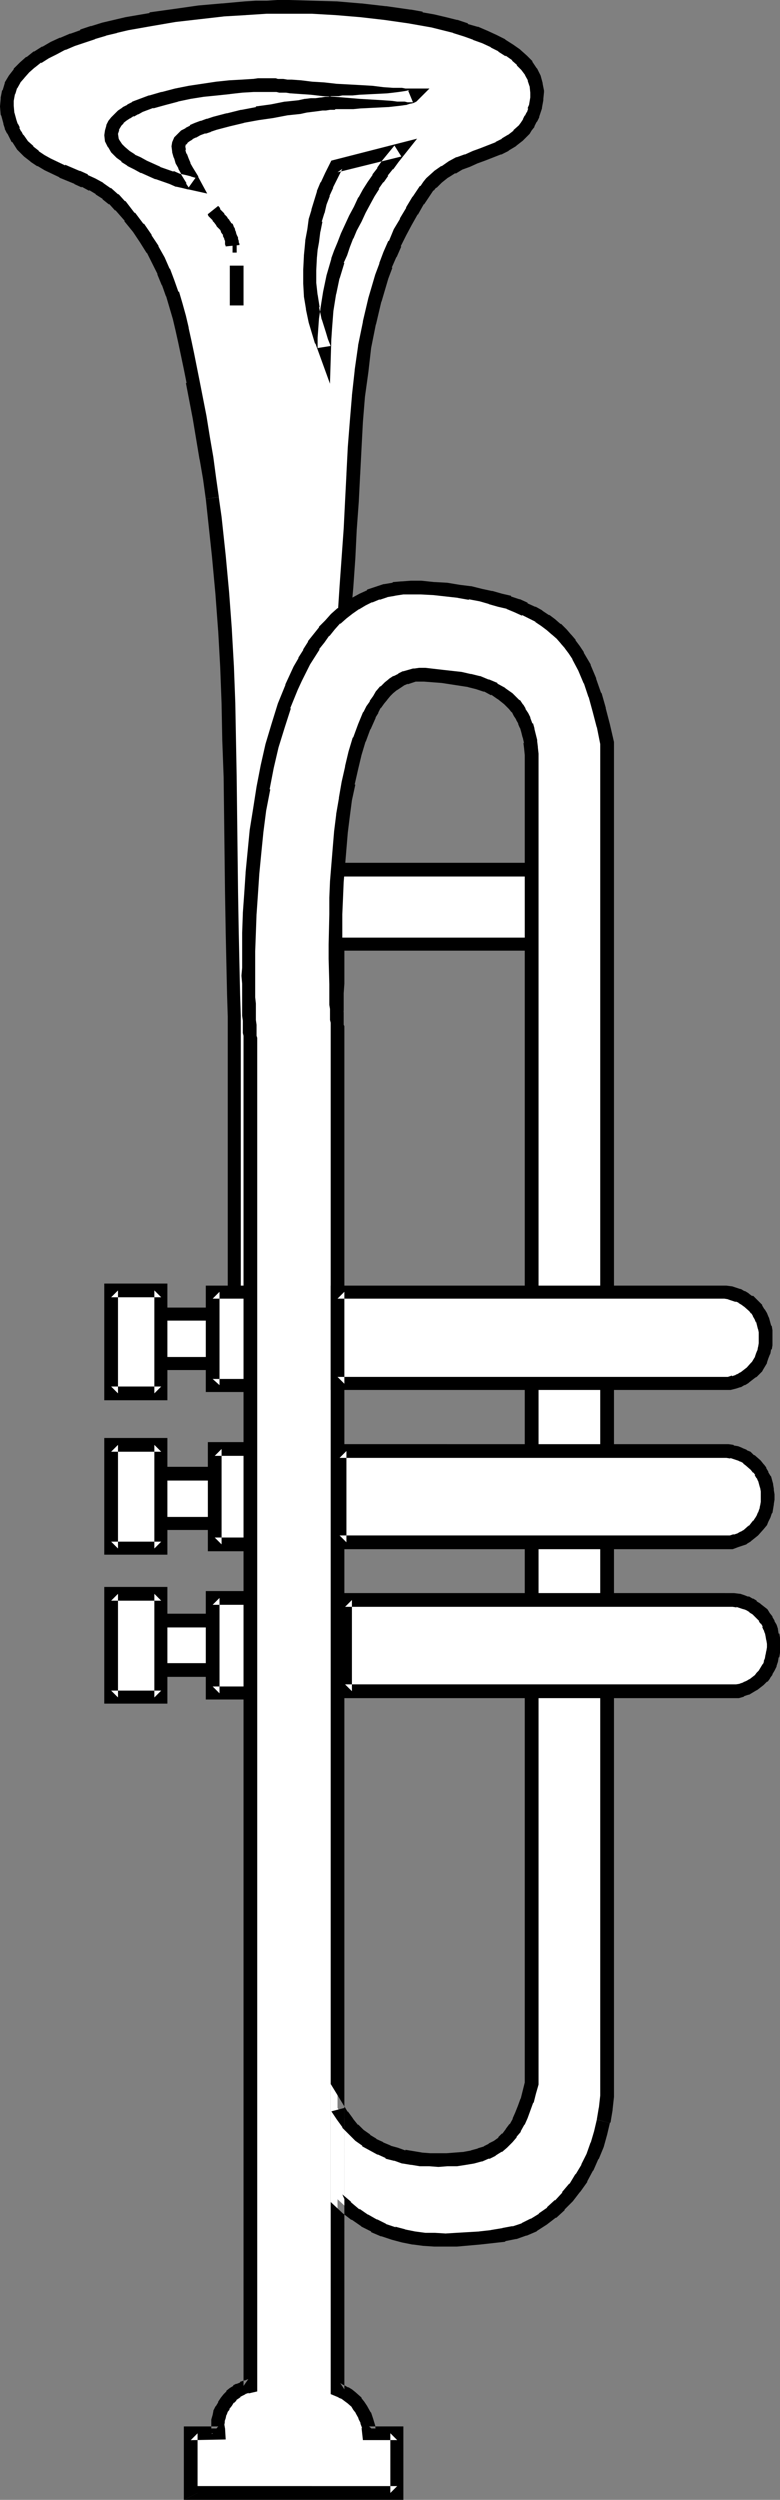 <?xml version="1.0" encoding="UTF-8" standalone="no"?>
<svg
   version="1.0"
   width="48.62mm"
   height="155.711mm"
   id="svg40"
   sodipodi:docname="Trumpet 10.wmf"
   xmlns:inkscape="http://www.inkscape.org/namespaces/inkscape"
   xmlns:sodipodi="http://sodipodi.sourceforge.net/DTD/sodipodi-0.dtd"
   xmlns="http://www.w3.org/2000/svg"
   xmlns:svg="http://www.w3.org/2000/svg">
  <rect width="100%" height="100%" fill="#808080" stroke="none"/>
  <sodipodi:namedview
     id="namedview40"
     pagecolor="#ffffff"
     bordercolor="#000000"
     borderopacity="0.25"
     inkscape:showpageshadow="2"
     inkscape:pageopacity="0.0"
     inkscape:pagecheckerboard="0"
     inkscape:deskcolor="#d1d1d1"
     inkscape:document-units="mm" />
  <defs
     id="defs1">
    <pattern
       id="WMFhbasepattern"
       patternUnits="userSpaceOnUse"
       width="6"
       height="6"
       x="0"
       y="0" />
  </defs>
  <path
     style="fill:#ffffff;fill-opacity:1;fill-rule:evenodd;stroke:none"
     d="m 79.354,239.64 v -1.778 -2.101 l 0.162,-2.101 v -2.262 -2.262 -2.585 -37.004 l 0.162,-7.11 0.162,-7.272 0.162,-7.433 0.162,-7.433 0.485,-7.433 0.323,-7.433 0.646,-7.272 0.485,-6.787 0.485,-6.787 0.323,-6.625 0.323,-6.302 0.323,-6.302 0.485,-6.14 0.323,-5.979 0.808,-5.817 0.808,-5.817 0.97,-5.656 1.293,-5.333 0.808,-2.747 0.97,-2.747 0.808,-2.585 0.97,-2.585 1.131,-2.585 1.293,-2.585 1.293,-2.585 1.455,-2.585 1.616,-2.424 1.616,-2.424 0.808,-0.97 0.646,-0.808 1.455,-1.293 1.778,-1.293 1.616,-0.97 1.778,-0.97 1.778,-0.646 1.939,-0.808 1.778,-0.646 3.556,-1.454 1.778,-0.808 1.455,-0.97 1.455,-1.293 1.455,-1.293 0.485,-0.808 0.646,-0.808 0.485,-0.97 0.485,-0.97 0.323,-0.97 0.323,-0.97 0.323,-1.778 V 21.653 l -0.162,-1.778 -0.485,-1.454 -0.808,-1.454 -0.97,-1.454 -1.131,-1.293 -1.455,-1.293 -1.455,-1.131 -1.778,-1.131 L 116.365,9.695 114.264,8.726 112.001,7.918 109.738,7.11 107.314,6.302 104.567,5.656 101.981,5.009 99.233,4.363 96.486,3.878 90.667,3.07 85.011,2.424 79.193,1.939 73.536,1.778 70.788,1.616 H 68.041 65.455 L 62.869,1.778 H 60.445 L 57.859,1.939 52.364,2.262 46.869,2.909 41.212,3.717 35.394,4.525 29.899,5.656 27.152,6.302 24.566,6.948 l -2.586,0.808 -2.586,0.808 -2.263,0.808 -2.263,0.97 -2.263,0.97 -1.939,0.97 -1.778,1.131 -1.616,1.293 -1.455,1.131 -1.293,1.454 -1.131,1.293 -0.808,1.616 -0.485,1.454 -0.323,1.616 -0.162,1.778 0.162,1.778 0.485,1.939 0.485,0.97 0.323,0.97 0.646,0.97 0.485,0.97 1.131,1.616 1.293,1.293 1.455,1.293 1.616,0.97 1.616,0.97 3.394,1.454 3.394,1.616 1.778,0.808 1.939,0.808 1.616,0.97 1.778,1.131 1.616,1.293 1.455,1.616 2.263,2.585 2.101,2.585 1.616,2.585 1.616,2.585 1.455,2.424 1.131,2.747 1.131,2.585 0.97,2.585 0.808,2.747 0.808,2.747 0.646,2.909 0.808,2.909 0.646,3.07 0.485,3.07 0.646,3.232 0.646,3.555 0.97,4.848 0.808,4.848 0.808,4.848 0.808,4.686 0.485,4.686 0.646,4.525 0.97,9.049 0.808,8.726 0.646,8.726 0.485,8.564 0.323,8.726 0.162,8.564 0.162,8.726 0.162,8.726 0.162,9.049 v 9.211 l 0.323,9.372 v 4.848 l 0.162,5.009 0.162,5.009 0.162,5.171 v 72.878 h 24.243 l -0.162,-72.716 z"
     id="path1" />
  <path
     style="fill:#000000;fill-opacity:1;fill-rule:evenodd;stroke:none"
     d="m 77.738,239.64 h 3.071 l 0.162,-1.778 v -1.939 -2.101 l 0.162,-2.262 v -2.424 0 -2.424 -37.166 l 0.323,-14.382 v 0 l 0.162,-7.433 0.162,-7.433 0.323,-7.433 v 0.162 l 0.485,-7.433 0.646,-7.272 0.485,-6.948 0.323,-6.625 0.485,-6.625 v 0 l 0.323,-6.464 v 0.162 l 0.323,-6.302 0.323,-6.14 0.485,-5.979 v 0 l 0.808,-5.817 v 0 l 0.646,-5.656 v 0 l 1.131,-5.656 v 0.162 l 1.293,-5.494 v 0.162 l 0.808,-2.747 v 0 l 0.808,-2.747 0.97,-2.585 h -0.162 l 1.131,-2.585 v 0.162 l 1.131,-2.585 H 94.385 l 1.293,-2.585 v 0 l 1.293,-2.424 v 0 l 1.455,-2.585 v 0.162 l 1.455,-2.585 v 0.162 l 1.616,-2.424 v 0 l 0.646,-0.97 v 0.162 l 0.646,-0.808 v 0.162 l 1.455,-1.454 -0.162,0.162 1.616,-1.293 -0.162,0.162 1.778,-1.131 v 0.162 l 1.616,-0.97 v 0 l 1.778,-0.646 v 0 l 1.778,-0.808 1.778,-0.646 3.717,-1.454 h 0.162 l 1.616,-0.808 0.162,-0.162 1.616,-0.97 0.162,-0.162 1.455,-1.131 v 0 l 1.455,-1.454 0.162,-0.162 0.485,-0.808 0.646,-0.808 v -0.162 l 0.485,-0.97 0.162,-0.162 0.485,-0.97 V 27.47 l 0.323,-0.97 v 0 l 0.323,-0.97 v -0.162 l 0.323,-1.778 v -0.323 l 0.162,-1.616 v -0.323 l -0.323,-1.616 v -0.162 l -0.485,-1.778 -0.808,-1.616 -0.162,-0.162 -0.97,-1.454 v -0.162 l -1.293,-1.293 v 0 l -1.455,-1.293 -0.162,-0.162 -1.616,-1.131 v 0 L 119.112,9.372 118.951,9.211 117.011,8.241 v 0 l -2.101,-0.97 -2.263,-0.97 h -0.162 L 110.223,5.656 V 5.494 l -2.424,-0.808 h -0.162 l -2.586,-0.646 v 0 L 102.304,3.393 99.556,2.909 V 2.747 L 96.809,2.262 H 96.647 L 90.991,1.454 H 90.829 L 85.172,0.808 H 85.011 L 79.354,0.323 H 79.193 L 73.536,0.162 68.041,0 h -0.162 -2.586 l -2.424,0.162 h -2.586 l -2.586,0.162 v 0 l -5.333,0.485 H 52.202 L 46.707,1.293 v 0 L 41.051,2.101 35.233,2.909 v 0.162 l -5.657,0.97 v 0 l -2.747,0.646 v 0 l -2.747,0.646 v 0 L 21.495,6.14 H 21.334 L 18.909,6.948 V 7.11 L 16.647,7.918 H 16.485 L 14.222,8.888 H 14.061 L 11.96,9.857 v 0 L 10.02,10.988 H 9.859 L 8.081,12.119 H 7.919 L 6.303,13.412 H 6.141 l -1.455,1.293 -0.162,0.162 -1.293,1.293 v 0.162 l -1.131,1.454 -0.97,1.616 v 0.162 L 0.646,21.168 0.485,21.33 0.162,22.946 v 0.323 L 0,25.047 l 0.162,1.939 0.162,0.323 0.485,1.778 v 0.162 L 1.131,30.218 v 0.162 l 0.485,0.97 0.162,0.162 0.485,0.97 v 0 l 0.485,0.97 h 0.162 l 1.131,1.778 0.162,0.162 1.293,1.293 0.162,0.162 1.455,1.131 0.162,0.162 1.455,0.97 h 0.162 l 1.616,0.97 v 0 l 3.394,1.616 0.162,0.162 3.556,1.454 h -0.162 l 1.778,0.808 v -0.162 l 1.778,0.97 V 44.761 l 1.616,0.97 h -0.162 l 1.778,1.131 h -0.162 l 1.616,1.293 v -0.162 l 1.455,1.616 v -0.162 l 2.263,2.585 H 29.253 l 2.101,2.585 v 0 l 1.616,2.424 v 0 l 1.616,2.585 v -0.162 l 1.293,2.585 v 0 l 1.293,2.585 -0.162,-0.162 1.131,2.747 v -0.162 l 0.97,2.747 v -0.162 l 0.808,2.747 0.808,2.747 v 0 l 0.646,2.747 v 0 l 0.646,2.909 0.646,3.07 v 0 l 0.646,3.07 0.646,3.232 h -0.162 l 1.616,8.403 0.808,4.848 0.808,4.848 v -0.162 l 0.808,4.686 0.646,4.686 v 0 l 3.071,-0.485 -0.646,-4.525 -0.646,-4.848 v 0 l -0.808,-4.686 -0.808,-5.009 -1.616,-8.241 v 0 l -0.646,-3.232 -0.646,-3.232 v 0 l -0.646,-3.07 -0.646,-2.909 v -0.162 l -0.646,-2.747 v 0 l -0.808,-2.909 -0.808,-2.747 h -0.162 l -0.97,-2.747 v 0 l -0.97,-2.585 -0.162,-0.162 -1.131,-2.585 v 0 L 37.334,58.011 V 57.85 l -1.616,-2.424 v -0.162 l -1.778,-2.585 h -0.162 l -1.939,-2.585 h -0.162 l -2.101,-2.747 h -0.162 l -1.455,-1.616 h -0.162 l -1.616,-1.454 h -0.162 l -1.616,-1.131 -0.162,-0.162 -1.778,-0.97 v 0 l -1.778,-0.808 v -0.162 l -1.778,-0.808 h -0.162 l -3.394,-1.454 v 0.162 L 11.96,37.328 v 0 l -1.455,-0.808 v 0 L 9.051,35.55 H 9.212 L 7.758,34.419 H 7.919 L 6.465,33.126 6.626,33.288 5.495,31.672 V 31.833 L 5.01,30.864 v 0.162 L 4.525,30.056 H 4.687 L 4.202,29.086 v 0.162 L 3.879,28.278 v 0 L 3.394,26.501 v 0.162 L 3.232,24.885 v 0.323 -1.778 0.323 l 0.323,-1.778 v 0.323 l 0.485,-1.616 v 0.162 L 4.849,19.391 4.687,19.553 5.818,18.26 5.657,18.421 6.95,16.967 6.788,17.129 8.242,15.836 8.081,15.998 9.697,14.705 v 0.162 l 1.778,-1.131 v 0 l 1.939,-0.97 v 0 l 2.101,-1.131 -0.162,0.162 2.263,-0.97 v 0 l 2.424,-0.808 v 0 l 2.424,-0.808 h -0.162 l 2.747,-0.808 h -0.162 l 2.747,-0.646 h -0.162 l 2.747,-0.646 v 0 l 5.495,-0.97 v 0 l 5.657,-0.97 5.657,-0.646 v 0 L 52.687,3.878 H 52.526 L 58.021,3.555 H 57.859 L 60.445,3.393 62.869,3.232 h 2.586 2.586 -0.162 5.495 l 5.657,0.323 v 0 l 5.818,0.485 v 0 l 5.657,0.646 v 0 l 5.657,0.808 v 0 l 2.747,0.485 v 0 l 2.747,0.485 2.586,0.646 v 0 l 2.586,0.646 h -0.162 l 2.586,0.808 v 0 l 2.263,0.808 h -0.162 l 2.263,0.808 2.101,0.97 h -0.162 l 1.939,0.97 h -0.162 l 1.778,1.131 v -0.162 l 1.616,1.131 h -0.162 l 1.293,1.131 h -0.162 l 1.293,1.293 -0.162,-0.162 0.97,1.293 -0.162,-0.162 0.808,1.454 -0.162,-0.162 0.485,1.454 V 20.199 l 0.162,1.616 v -0.323 1.778 -0.323 l -0.323,1.939 v -0.162 l -0.323,0.808 h 0.162 l -0.323,0.97 v -0.162 l -0.485,0.97 v -0.162 l -0.485,0.97 0.162,-0.162 -0.646,0.97 -0.485,0.646 0.162,-0.162 -1.455,1.293 h 0.162 l -1.455,1.131 0.162,-0.162 -1.616,0.97 h 0.162 l -1.616,0.808 h 0.162 l -3.717,1.454 -1.778,0.646 -1.778,0.808 h -0.162 l -1.778,0.646 h -0.162 l -1.778,0.97 v 0 l -1.616,1.131 h -0.162 l -1.616,1.131 -0.162,0.162 -1.616,1.454 -0.162,0.162 -0.646,0.808 v 0 l -0.646,0.97 h -0.162 l -1.616,2.424 -0.162,0.162 -1.455,2.424 v 0.162 l -1.455,2.424 v 0.162 l -1.455,2.424 v 0 l -1.131,2.747 H 91.476 L 90.344,59.304 v 0 l -0.97,2.585 v 0.162 l -0.97,2.585 -0.808,2.747 v 0 l -0.808,2.747 v 0 l -1.293,5.494 v 0.162 l -1.131,5.494 v 0.162 l -0.808,5.656 v 0.162 l -0.646,5.817 v 0.162 l -0.485,5.817 -0.485,6.14 -0.323,6.302 v 0.162 l -0.323,6.302 v 0 l -0.323,6.464 -0.485,6.787 -0.485,6.787 -0.485,7.433 -0.485,7.272 v 0.162 l -0.323,7.433 -0.323,7.433 -0.162,7.272 v 0.162 l -0.323,14.382 v 37.004 0 2.424 0.162 2.262 0 2.262 l -0.162,2.101 v 1.939 1.778 l 3.071,0.162 z"
     id="path2" />
  <path
     style="fill:#000000;fill-opacity:1;fill-rule:evenodd;stroke:none"
     d="m 48.485,117.477 0.485,4.525 0.97,9.049 0.808,8.726 v 0 l 0.646,8.726 v -0.162 l 0.485,8.726 0.323,8.564 0.162,8.564 0.323,8.726 v 0 l 0.323,26.986 0.162,9.372 v 0.162 l 0.323,14.705 0.162,5.171 v 0 74.332 H 81.132 L 80.809,239.478 H 77.738 v 0.162 h 3.071 v -0.162 H 77.738 l 0.162,72.716 1.616,-1.616 H 55.273 l 1.455,1.616 v -72.878 -0.162 l -0.162,-5.009 -0.323,-14.866 v 0 l -0.162,-9.372 -0.323,-26.986 v -0.162 l -0.162,-8.564 -0.162,-8.726 -0.323,-8.564 -0.485,-8.564 v -0.162 l -0.646,-8.726 v 0 l -0.808,-8.726 -0.97,-9.049 -0.646,-4.525 v -0.162 z"
     id="path3" />
  <path
     style="fill:#ffffff;fill-opacity:1;fill-rule:evenodd;stroke:none"
     d="M 56.081,309.285 H 34.101 v 11.635 h 21.98 z"
     id="path4" />
  <path
     style="fill:#000000;fill-opacity:1;fill-rule:evenodd;stroke:none"
     d="M 57.697,307.831 H 32.647 v 14.705 h 25.051 v -14.705 l -3.232,1.454 v 11.635 l 1.616,-1.454 H 34.101 l 1.616,1.454 V 309.285 l -1.616,1.616 H 56.081 L 54.465,309.285 Z"
     id="path5" />
  <path
     style="fill:#ffffff;fill-opacity:1;fill-rule:evenodd;stroke:none"
     d="M 56.566,346.936 H 34.748 v 11.635 h 21.818 z"
     id="path6" />
  <path
     style="fill:#000000;fill-opacity:1;fill-rule:evenodd;stroke:none"
     d="M 58.182,345.32 H 33.132 v 14.866 h 25.051 v -14.866 l -3.071,1.616 v 11.635 l 1.455,-1.454 H 34.748 l 1.455,1.454 v -11.635 l -1.455,1.616 h 21.818 l -1.455,-1.616 z"
     id="path7" />
  <path
     style="fill:#ffffff;fill-opacity:1;fill-rule:evenodd;stroke:none"
     d="M 56.081,381.517 H 34.101 v 11.635 h 21.98 z"
     id="path8" />
  <path
     style="fill:#000000;fill-opacity:1;fill-rule:evenodd;stroke:none"
     d="M 57.697,379.901 H 32.647 v 14.866 h 25.051 v -14.866 l -3.232,1.616 v 11.635 l 1.616,-1.616 H 34.101 l 1.616,1.616 v -11.635 l -1.616,1.616 h 21.98 l -1.616,-1.616 z"
     id="path9" />
  <path
     style="fill:#ffffff;fill-opacity:1;fill-rule:evenodd;stroke:none"
     d="m 75.799,341.119 h -25.212 v 22.461 h 25.212 z"
     id="path10" />
  <path
     style="fill:#000000;fill-opacity:1;fill-rule:evenodd;stroke:none"
     d="M 77.415,339.503 H 48.97 v 25.693 h 28.445 v -25.693 l -3.232,1.616 v 22.461 l 1.616,-1.616 h -25.212 l 1.616,1.616 v -22.461 l -1.616,1.616 h 25.212 l -1.616,-1.616 z"
     id="path11" />
  <path
     style="fill:#ffffff;fill-opacity:1;fill-rule:evenodd;stroke:none"
     d="M 75.314,376.184 H 50.101 v 22.461 h 25.212 z"
     id="path12" />
  <path
     style="fill:#000000;fill-opacity:1;fill-rule:evenodd;stroke:none"
     d="M 76.93,374.568 H 48.485 v 25.531 h 28.445 v -25.531 l -3.232,1.616 v 22.461 l 1.616,-1.616 H 50.101 l 1.616,1.616 v -22.461 l -1.616,1.616 h 25.212 l -1.616,-1.616 z"
     id="path13" />
  <path
     style="fill:#ffffff;fill-opacity:1;fill-rule:evenodd;stroke:none"
     d="M 75.314,304.114 H 50.101 v 21.976 h 25.212 z"
     id="path14" />
  <path
     style="fill:#000000;fill-opacity:1;fill-rule:evenodd;stroke:none"
     d="M 76.93,302.66 H 48.485 v 25.047 h 28.445 v -25.047 l -3.232,1.454 v 21.976 l 1.616,-1.454 H 50.101 l 1.616,1.454 v -21.976 l -1.616,1.616 h 25.212 l -1.616,-1.616 z"
     id="path15" />
  <path
     style="fill:#ffffff;fill-opacity:1;fill-rule:evenodd;stroke:none"
     d="m 70.95,204.736 h 58.99 v 17.613 H 70.95 Z"
     id="path16" />
  <path
     style="fill:#000000;fill-opacity:1;fill-rule:evenodd;stroke:none"
     d="m 72.566,204.736 -1.616,1.616 h 58.99 l -1.616,-1.616 v 17.613 l 1.616,-1.616 H 70.95 l 1.616,1.616 v -17.613 l -3.232,-1.616 V 223.804 H 131.557 V 203.12 H 69.334 Z"
     id="path17" />
  <path
     style="fill:#ffffff;fill-opacity:1;fill-rule:evenodd;stroke:none"
     d="m 26.182,31.833 v -0.808 l 0.323,-0.97 0.323,-0.646 0.646,-0.808 0.646,-0.646 0.646,-0.646 0.97,-0.808 0.97,-0.485 1.131,-0.646 1.131,-0.485 2.747,-0.97 2.747,-0.808 3.071,-0.808 3.071,-0.485 3.232,-0.646 3.232,-0.323 3.071,-0.323 2.909,-0.323 2.586,-0.162 h 1.293 1.131 0.97 0.97 0.323 0.485 0.485 l 0.646,0.162 h 0.808 0.808 l 1.131,0.162 2.101,0.162 2.586,0.323 2.747,0.162 2.909,0.162 5.818,0.485 2.747,0.162 2.586,0.162 2.424,0.162 0.97,0.162 h 0.97 0.97 l 0.646,0.162 h 1.131 l -0.162,0.162 h -0.162 l -0.646,0.323 -0.97,0.162 -1.131,0.162 -1.455,0.162 -1.455,0.162 -3.394,0.162 -3.232,0.162 -1.455,0.162 h -1.293 -1.131 -0.97 -0.646 -0.162 l -0.323,0.162 h -0.485 -0.646 l -0.808,0.162 h -0.97 l -1.131,0.323 h -1.293 l -1.293,0.162 -1.616,0.323 -3.071,0.323 -3.394,0.646 -3.394,0.485 -3.394,0.646 -3.394,0.808 -3.071,0.97 -1.616,0.323 -1.293,0.485 -1.293,0.485 -1.131,0.646 -0.97,0.485 -0.808,0.485 -0.646,0.646 -0.485,0.646 -0.323,0.485 -0.162,0.646 0.162,1.131 0.323,1.131 0.323,1.131 0.646,1.131 0.646,1.293 1.131,2.101 0.485,0.97 -1.131,-0.162 -1.293,-0.323 -1.455,-0.485 -1.455,-0.485 -3.232,-1.131 -3.232,-1.454 -1.616,-0.808 -1.455,-0.808 -1.293,-0.808 -1.131,-0.97 -0.97,-0.97 -0.646,-0.97 -0.485,-1.131 z"
     id="path18" />
  <path
     style="fill:#000000;fill-opacity:1;fill-rule:evenodd;stroke:none"
     d="m 27.798,31.51 v 0.323 -0.808 0.485 l 0.323,-0.97 -0.162,0.162 0.323,-0.646 -0.162,0.323 0.485,-0.808 v 0 l 0.646,-0.646 -0.323,0.162 0.808,-0.646 0.97,-0.646 -0.162,0.162 0.97,-0.646 v 0.162 l 1.131,-0.646 -0.162,0.162 1.131,-0.646 v 0 l 2.586,-0.97 -0.162,0.162 2.909,-0.808 v 0 l 3.071,-0.808 H 41.859 l 3.071,-0.646 v 0 l 3.071,-0.485 v 0 l 3.232,-0.323 3.071,-0.323 H 54.142 L 57.051,21.815 59.798,21.653 h -0.162 1.293 v 0 h 1.131 1.131 -0.162 1.293 -0.162 0.323 0.162 0.485 v 0 l 0.646,0.162 h 0.808 0.808 v 0 l 0.97,0.162 h 0.162 l 2.263,0.162 2.424,0.162 2.747,0.323 v 0 l 2.909,0.162 v 0 l 5.818,0.485 2.747,0.162 2.747,0.162 2.263,0.162 v 0 l 1.131,0.162 v 0 h 0.97 0.808 l 0.646,0.162 h 1.293 l -1.131,-2.747 -0.162,0.162 0.485,-0.323 h -0.323 0.323 l -0.646,0.162 h 0.162 l -0.97,0.162 v 0 l -1.131,0.162 v 0 l -1.293,0.162 -1.455,0.162 v 0 l -3.232,0.162 v 0 l -3.232,0.162 -1.616,0.162 h -1.293 0.162 -1.293 l -0.808,0.162 v 0 h -0.97 -0.323 v 0 h -0.485 v 0 l -0.646,0.162 h -0.808 v 0 l -0.97,0.162 h -0.162 l -1.131,0.162 h 0.162 -1.293 l -1.293,0.162 H 71.758 l -1.455,0.323 -3.071,0.323 h -0.162 l -3.232,0.646 -3.556,0.485 v 0.162 l -3.394,0.646 h -0.162 l -3.232,0.808 h -0.162 l -3.071,0.808 v 0 l -1.455,0.485 h -0.162 l -1.293,0.485 H 47.192 l -1.293,0.485 -1.131,0.485 v 0.162 l -0.97,0.485 -0.162,0.162 -0.97,0.485 v 0 l -0.808,0.808 -0.808,0.808 -0.485,1.131 -0.162,0.97 0.162,1.293 v 0.162 l 0.323,1.131 0.162,0.323 0.323,1.131 v 0 l 0.646,1.131 v 0.162 l 0.646,1.131 v 0.162 l 1.293,2.101 h -0.162 l 0.646,0.97 1.616,-2.262 -1.131,-0.323 h 0.162 l -1.293,-0.323 -1.455,-0.323 v 0 l -1.455,-0.646 v 0.162 l -3.232,-1.131 h 0.162 l -3.232,-1.454 v 0 l -1.455,-0.808 -1.455,-0.646 h 0.162 L 30.546,35.55 v 0 l -1.131,-0.97 0.162,0.162 -0.97,-0.97 0.162,0.162 -0.646,-0.97 0.162,0.323 -0.485,-0.97 0.162,0.323 -0.162,-1.131 -3.232,0.323 0.162,1.454 0.646,1.293 0.162,0.162 0.646,1.131 1.131,1.131 0.162,0.162 1.131,0.808 v 0.162 l 1.293,0.808 0.162,0.162 1.616,0.808 1.455,0.808 h 0.162 l 3.232,1.454 h 0.162 l 3.232,1.131 v 0 l 1.455,0.646 h 0.162 l 1.455,0.323 1.293,0.323 h 0.162 l 4.364,0.97 -2.101,-3.878 v -0.162 l -1.293,-2.101 v 0 l -0.646,-1.131 0.162,0.162 -0.485,-1.131 v 0 l -0.485,-1.293 v 0.323 l -0.323,-1.131 0.162,0.162 -0.162,-1.131 v 0.485 l 0.162,-0.646 -0.162,0.485 0.162,-0.646 -0.162,0.323 0.646,-0.646 -0.323,0.162 0.646,-0.485 v 0 l 0.808,-0.485 h -0.162 l 0.97,-0.485 -0.162,0.162 1.131,-0.646 1.293,-0.485 -0.162,0.162 1.455,-0.485 h -0.162 l 1.455,-0.485 v 0 l 3.071,-0.808 v 0 l 3.394,-0.808 h -0.162 l 3.556,-0.646 v 0 l 3.394,-0.485 3.394,-0.646 v 0 l 3.071,-0.323 1.455,-0.323 v 0 l 1.293,-0.162 1.293,-0.162 v 0 l 1.131,-0.162 v 0 h 0.97 -0.162 l 0.97,-0.162 h 0.646 v 0 h 0.485 l 0.162,-0.162 h 0.323 -0.323 0.808 0.162 0.808 v 0 h 1.131 v 0 h 1.293 l 1.616,-0.162 3.232,-0.162 v 0 l 3.232,-0.162 h 0.162 l 1.455,-0.162 1.455,-0.162 v 0 l 1.131,-0.162 H 95.678 l 0.97,-0.323 h 0.162 l 0.646,-0.162 0.323,-0.162 0.323,-0.162 3.071,-3.07 h -5.01 0.162 -0.808 l -0.808,-0.162 h -0.97 v 0 h -1.131 v 0 L 90.344,20.522 87.758,20.199 85.011,20.037 79.031,19.714 h 0.162 l -2.909,-0.323 v 0 L 73.536,19.229 70.95,18.906 68.687,18.745 h 0.162 -1.131 v 0 l -0.97,-0.162 h -0.646 -0.646 v 0 l -0.485,-0.162 v 0 h -0.323 -0.323 -1.293 -0.162 -0.97 0.162 -1.131 -0.162 l -1.131,0.162 h -0.162 l -2.586,0.162 -2.909,0.162 v 0 l -3.071,0.323 -3.232,0.485 v 0 l -3.232,0.485 v 0 l -3.232,0.646 v 0 l -3.071,0.808 h -0.162 l -2.747,0.808 h -0.162 l -2.586,0.97 v 0 l -1.293,0.485 -0.162,0.162 -0.97,0.485 -0.162,0.162 -0.97,0.485 -0.162,0.162 -0.97,0.646 -0.808,0.808 -0.808,0.808 v 0 l -0.646,0.808 -0.485,0.97 v 0.162 l -0.323,1.131 -0.162,1.131 z"
     id="path19" />
  <path
     style="fill:#000000;fill-opacity:1;fill-rule:evenodd;stroke:none"
     d="M 48.162,574.941 H 89.698 v -3.232 H 48.162 Z"
     id="path20" />
  <path
     style="fill:#ffffff;fill-opacity:1;fill-rule:evenodd;stroke:none"
     d="m 44.93,586.899 h 48.647 v -14.058 h -6.626 l -0.162,-1.616 -0.323,-1.293 -0.485,-1.293 -0.808,-1.454 -0.646,-0.808 -0.485,-0.808 -1.293,-1.131 -0.808,-0.646 -0.646,-0.323 -0.808,-0.485 -0.97,-0.485 v -320.435 -0.323 -0.323 -0.808 l -0.162,-0.646 v -0.808 -0.808 -0.808 l -0.162,-1.131 v -2.262 l -0.162,-2.424 v -2.909 -3.07 -3.393 -3.393 -3.717 l 0.162,-3.717 0.162,-3.878 0.646,-7.918 0.323,-3.878 0.485,-3.878 0.646,-3.878 0.646,-3.717 0.646,-3.555 0.97,-3.555 0.97,-3.232 1.131,-2.909 1.293,-2.747 0.646,-1.293 0.646,-1.293 0.808,-1.131 0.808,-0.97 0.808,-0.97 0.808,-0.808 0.97,-0.808 0.97,-0.646 0.97,-0.485 0.97,-0.485 1.131,-0.323 0.97,-0.162 1.293,-0.162 h 1.131 l 4.202,0.323 4.202,0.646 2.101,0.323 2.101,0.646 1.939,0.646 1.778,0.808 1.778,0.97 1.616,1.293 1.455,1.454 0.646,0.808 0.646,0.97 0.485,0.97 0.485,0.97 0.485,1.131 0.323,1.131 0.323,1.293 0.323,1.454 0.162,1.293 0.162,1.616 v 313.002 l -0.485,2.101 -0.646,1.939 -0.646,1.616 -0.646,1.778 -0.646,1.454 -0.808,1.454 -0.97,1.293 -0.97,1.131 -0.97,0.97 -1.131,0.97 -1.293,0.808 -1.455,0.646 -1.616,0.646 -1.616,0.323 -1.778,0.485 -2.101,0.162 -2.101,0.162 h -2.101 -2.101 l -1.939,-0.162 -2.101,-0.323 -1.939,-0.323 -1.939,-0.485 -1.778,-0.646 -1.939,-0.808 -1.616,-0.808 -1.616,-1.131 -1.616,-1.131 -1.455,-1.454 -1.293,-1.454 -1.293,-1.778 -1.131,-1.778 v 21.492 l 2.101,1.939 2.101,1.616 2.263,1.454 2.101,1.293 2.263,0.97 2.424,0.808 2.263,0.646 2.424,0.323 2.424,0.485 h 2.586 l 2.586,0.162 2.586,-0.162 5.333,-0.485 2.909,-0.323 2.909,-0.323 2.424,-0.485 2.263,-0.808 2.263,-1.131 2.101,-1.293 2.101,-1.454 1.939,-1.778 1.778,-2.101 1.778,-2.101 1.616,-2.262 1.293,-2.424 1.293,-2.585 0.97,-2.747 0.97,-2.747 0.646,-2.909 0.485,-2.909 0.323,-2.909 V 174.842 l -0.97,-4.04 -0.808,-3.717 -1.131,-3.555 -1.131,-3.232 -1.293,-3.07 -1.455,-2.909 -0.97,-1.293 -0.97,-1.293 -0.97,-1.293 -1.131,-1.131 -1.131,-1.131 -1.293,-1.131 -1.293,-0.97 -1.616,-0.97 -1.455,-0.97 -1.778,-0.808 -1.778,-0.808 -1.939,-0.646 -2.101,-0.646 -2.263,-0.646 -2.263,-0.485 -2.586,-0.485 -2.586,-0.485 -2.909,-0.323 -2.909,-0.162 -3.232,-0.323 h -2.101 -2.101 l -2.101,0.323 -1.939,0.485 -1.939,0.485 -1.778,0.646 -1.778,0.808 -1.616,0.97 -1.616,1.131 -1.455,1.131 -1.616,1.454 -1.293,1.454 -1.293,1.454 -1.293,1.616 -1.293,1.616 -1.131,1.939 -1.131,1.778 -0.97,2.101 -0.97,1.939 -0.97,2.101 -1.778,4.525 -1.455,4.525 -1.293,4.848 -1.131,4.848 -0.97,5.009 -0.808,5.009 -0.808,5.171 -0.485,4.848 -0.485,5.009 -0.323,4.848 -0.323,4.686 -0.162,4.525 -0.162,4.201 v 4.04 1.939 1.778 3.232 l 0.162,1.454 v 1.454 1.293 1.131 l 0.162,1.131 v 0.97 0.808 0.646 0.485 l 0.162,0.323 v 0.323 316.88 l -0.97,0.162 -0.808,0.323 -0.808,0.323 -0.646,0.485 -0.646,0.485 -0.646,0.485 -0.485,0.646 -0.646,0.808 -0.646,0.97 -0.485,0.808 -0.323,0.808 -0.323,0.97 -0.162,0.808 -0.162,0.97 0.162,0.97 v 1.131 h -6.465 z"
     id="path21" />
  <path
     style="fill:#000000;fill-opacity:1;fill-rule:evenodd;stroke:none"
     d="M 43.314,588.515 H 95.031 V 571.225 h -8.081 l 1.616,1.454 -0.162,-1.616 -0.485,-1.616 v 0 l -0.485,-1.454 -0.162,-0.162 -0.808,-1.454 v 0 l -0.646,-0.97 v 0 l -0.646,-0.808 v -0.162 l -1.455,-1.293 -0.808,-0.646 v 0 l -0.808,-0.485 h -0.162 l -0.808,-0.485 h -0.162 l -0.808,-0.485 0.97,1.454 V 241.579 l -0.162,-0.323 v 0.162 -0.97 -0.646 0 -0.646 0 -0.808 l -0.162,-0.97 v -0.97 0 -2.262 l -0.162,-2.585 v -5.979 0.162 -3.393 -7.11 0 l 0.162,-3.717 0.162,-3.878 v 0 l 0.646,-7.756 v 0 l 0.323,-3.878 0.485,-3.878 v 0 l 0.485,-3.717 v 0 l 0.808,-3.717 h -0.162 l 0.808,-3.555 v 0 l 0.808,-3.393 v 0 l 0.97,-3.232 V 174.68 l 1.131,-3.07 v 0.162 l 1.293,-2.909 -0.162,0.162 0.808,-1.293 -0.162,0.162 0.646,-1.293 v 0.162 l 0.808,-1.131 0.808,-0.97 -0.162,0.162 0.808,-0.97 v 0 l 0.808,-0.808 -0.162,0.162 0.97,-0.808 -0.162,0.162 0.97,-0.646 v 0 l 0.97,-0.646 -0.323,0.162 1.131,-0.485 -0.162,0.162 0.97,-0.323 v 0 l 0.97,-0.323 h -0.162 1.131 v 0 h 1.131 -0.162 l 4.202,0.323 v 0 l 4.202,0.646 v 0 l 2.101,0.323 h -0.162 l 1.939,0.485 v 0 l 1.939,0.646 -0.162,-0.162 1.778,0.97 v -0.162 l 1.616,1.131 -0.162,-0.162 1.616,1.293 -0.162,-0.162 1.455,1.454 -0.162,-0.162 0.646,0.808 v -0.162 l 0.485,0.97 v 0 l 0.646,0.97 -0.162,-0.162 0.646,1.131 -0.162,-0.162 0.485,1.131 v -0.162 l 0.323,1.131 v 0 l 0.323,1.293 v -0.162 l 0.323,1.454 -0.162,-0.162 0.162,1.293 v 0 l 0.162,1.616 v -0.162 313.002 -0.323 l -0.485,1.939 v 0 l -0.485,1.939 v -0.162 l -0.646,1.778 v 0 l -0.646,1.616 -0.646,1.454 0.162,-0.162 -0.808,1.454 v -0.162 l -0.97,1.293 0.162,-0.162 -0.97,1.293 v -0.162 l -0.97,0.97 h 0.162 l -1.131,0.808 v 0 l -1.293,0.646 h 0.162 l -1.293,0.646 h 0.162 l -1.616,0.485 h 0.162 l -1.778,0.485 h 0.162 l -1.778,0.323 h 0.162 l -2.101,0.162 v 0 l -2.101,0.162 h 0.162 -2.101 v 0 h -1.939 v 0 l -2.101,-0.162 h 0.162 l -1.939,-0.323 v 0 l -1.939,-0.323 v 0.162 l -1.778,-0.646 v 0 l -1.778,-0.485 h 0.162 l -1.939,-0.808 h 0.162 l -1.778,-0.808 h 0.162 l -1.616,-0.97 h 0.162 l -1.616,-1.131 0.162,0.162 -1.455,-1.454 v 0.162 l -1.293,-1.616 0.162,0.162 -1.293,-1.778 v 0.162 l -4.04,-6.625 v 27.794 l 2.586,2.424 0.162,0.162 2.101,1.616 h 0.162 l 2.101,1.454 0.162,0.162 2.263,1.131 v 0.162 l 2.263,0.97 h 0.162 l 2.424,0.808 v 0 l 2.424,0.646 v 0 l 2.424,0.485 h 0.162 l 2.424,0.323 h 0.162 l 2.424,0.162 h 2.586 0.162 2.586 v 0 l 5.495,-0.485 v 0 l 2.909,-0.323 v 0 l 2.909,-0.323 0.162,-0.162 2.424,-0.485 h 0.162 l 2.263,-0.808 h 0.162 l 2.263,-0.97 0.162,-0.162 2.263,-1.454 v 0 l 2.101,-1.616 h 0.162 l 1.939,-1.778 v -0.162 l 1.939,-1.939 v 0 l 1.616,-2.101 0.162,-0.162 1.616,-2.262 v -0.162 l 1.293,-2.424 0.162,-0.162 1.131,-2.585 0.162,-0.162 1.131,-2.747 v 0 l 0.808,-2.909 v 0 l 0.646,-2.747 -3.071,-0.808 v 0 l -0.646,2.747 v 0 l -0.808,2.747 v -0.162 l -0.97,2.747 v 0 l -1.293,2.585 0.162,-0.162 -1.455,2.424 v -0.162 l -1.455,2.424 v -0.162 l -1.778,2.101 h 0.162 l -1.778,1.939 v -0.162 l -1.939,1.778 h 0.162 l -2.101,1.454 h 0.162 l -2.101,1.293 0.162,-0.162 -2.263,1.131 h 0.162 l -2.424,0.808 0.323,-0.162 -2.586,0.485 h 0.162 l -2.909,0.485 h 0.162 l -2.909,0.323 h 0.162 l -5.495,0.323 v 0 l -2.586,0.162 h 0.162 l -2.586,-0.162 h -2.424 0.162 l -2.424,-0.323 v 0 l -2.424,-0.485 h 0.162 l -2.424,-0.646 0.162,0.162 -2.424,-0.808 h 0.162 l -2.263,-1.131 0.162,0.162 -2.263,-1.293 0.162,0.162 -2.101,-1.454 v 0.162 l -2.101,-1.778 h 0.162 l -2.101,-1.778 0.485,1.131 v -21.492 l -3.071,0.808 1.293,1.939 v 0 l 1.293,1.778 v 0.162 l 1.455,1.454 v 0 l 1.455,1.454 0.162,0.162 1.616,1.131 v 0.162 l 1.778,0.97 v 0 l 1.778,0.97 h 0.162 l 1.778,0.808 v 0.162 l 1.939,0.485 h 0.162 l 1.778,0.646 h 0.162 l 1.939,0.323 h 0.162 l 1.939,0.323 h 0.162 2.101 v 0 l 2.101,0.162 v 0 l 2.101,-0.162 h 0.162 2.101 v 0 l 2.101,-0.323 v 0 l 1.939,-0.323 v 0 l 1.778,-0.485 h 0.162 l 1.455,-0.646 h 0.323 l 1.293,-0.646 0.162,-0.162 1.293,-0.808 h 0.162 l 1.131,-0.97 0.162,-0.162 0.97,-0.97 0.162,-0.162 0.97,-1.131 v -0.162 l 0.97,-1.131 v -0.162 l 0.808,-1.454 0.162,-0.162 0.646,-1.454 0.646,-1.778 v 0 l 0.646,-1.778 0.162,-0.162 0.485,-1.939 v 0 l 0.646,-2.262 v -313.164 -0.162 l -0.162,-1.454 v -0.162 l -0.162,-1.293 v -0.323 l -0.323,-1.293 v 0 l -0.323,-1.293 v -0.162 l -0.323,-1.131 h -0.162 l -0.485,-1.293 v -0.162 l -0.485,-0.97 v 0 l -0.646,-0.97 v -0.162 l -0.485,-0.808 -0.162,-0.162 -0.646,-0.97 h -0.162 l -1.455,-1.454 -0.162,-0.162 -1.616,-1.131 -0.162,-0.162 -1.778,-0.97 v -0.162 l -1.939,-0.808 h -0.162 l -1.939,-0.808 h -0.162 l -1.939,-0.485 h -0.162 l -2.101,-0.485 v 0 l -4.364,-0.485 v 0 l -4.202,-0.485 h -0.162 -1.131 -0.162 l -1.131,0.162 h -0.323 l -1.131,0.323 v 0 l -1.131,0.323 h -0.162 l -0.97,0.485 -0.162,0.162 -0.97,0.485 h -0.162 l -0.97,0.646 -0.162,0.162 -0.808,0.646 -0.162,0.162 -0.808,0.808 h -0.162 l -0.808,0.97 -0.162,0.162 -0.646,1.131 -0.808,1.131 v 0.162 l -0.808,1.131 v 0 l -0.646,1.293 -0.162,0.162 -1.131,2.747 v 0 l -1.131,3.07 -0.162,0.162 -0.97,3.232 v 0 l -0.808,3.393 v 0.162 l -0.808,3.555 v 0 l -0.646,3.717 v 0.162 l -0.646,3.717 v 0.162 l -0.485,3.878 -0.323,3.878 v 0 l -0.646,7.918 v 0 l -0.162,3.878 v 3.878 0 l -0.162,7.11 v 3.393 0 l 0.162,5.979 v 2.585 2.262 0 l 0.162,0.97 v 0.97 -0.162 0.808 0.162 0.808 0 l 0.162,0.646 v -0.162 0.808 0.323 0.323 -0.323 321.89 l 1.939,0.808 h -0.162 l 0.808,0.323 v 0 l 0.646,0.485 v 0 l 0.646,0.485 -0.162,-0.162 1.293,1.131 -0.162,-0.162 0.485,0.808 v 0 l 0.646,0.808 -0.162,-0.162 0.808,1.454 -0.162,-0.162 0.646,1.293 -0.162,-0.162 0.485,1.293 -0.162,-0.162 0.323,2.909 h 8.081 l -1.616,-1.616 v 14.058 l 1.616,-1.616 H 44.93 l 1.616,1.616 z"
     id="path22" />
  <path
     style="fill:#000000;fill-opacity:1;fill-rule:evenodd;stroke:none"
     d="m 143.678,499.801 0.162,-0.162 0.485,-2.909 v -0.162 l 0.323,-2.909 V 174.68 l -0.97,-4.201 v 0 l -0.97,-3.717 v -0.162 l -0.97,-3.393 -0.162,-0.162 -1.131,-3.232 v -0.162 l -1.293,-3.07 v -0.162 l -1.616,-2.747 v -0.162 l -0.97,-1.454 -0.97,-1.293 v -0.162 l -0.97,-1.131 -0.162,-0.162 -0.97,-1.131 -0.162,-0.162 -1.131,-1.131 h -0.162 l -1.293,-1.131 v 0 l -1.293,-0.97 h -0.162 l -1.455,-0.97 -0.162,-0.162 -1.455,-0.808 h -0.162 l -1.778,-0.808 V 141.877 l -1.778,-0.808 h -0.162 l -1.939,-0.646 v -0.162 l -2.101,-0.485 -2.263,-0.646 h -0.162 l -2.263,-0.485 v 0 l -2.586,-0.646 h -0.162 l -2.586,-0.323 v 0 l -2.909,-0.485 -2.909,-0.162 h -0.162 l -3.071,-0.323 v 0 h -2.263 -0.162 l -2.101,0.162 h -0.162 l -1.939,0.162 -0.162,0.162 -1.939,0.323 H 90.344 l -1.939,0.646 v 0 l -1.939,0.646 v 0.162 l -1.778,0.808 v 0 l -1.778,0.97 h -0.162 l -1.616,1.131 v 0 l -1.455,1.293 h -0.162 l -1.455,1.293 -0.162,0.162 -1.293,1.454 v 0 l -1.455,1.454 v 0.162 l -1.293,1.616 v 0 l -1.293,1.616 v 0.162 l -1.131,1.778 v 0.162 l -1.131,1.778 v 0.162 l -1.131,1.939 v 0 l -0.97,2.101 v 0 l -0.97,2.101 v 0.162 l -1.778,4.363 v 0 l -1.455,4.686 v 0 l -1.455,4.848 v 0 l -1.131,5.009 v 0 l -0.97,5.009 v 0 l -0.808,5.171 v 0 l -0.808,5.009 v 0 l -0.485,5.009 -0.485,5.009 v 0.162 l -0.323,4.848 -0.323,4.525 v 0.162 l -0.162,4.525 v 4.201 4.04 0 l -0.162,1.778 v 0.162 l 0.162,1.778 v 0 3.232 1.616 1.454 -0.162 1.454 l 0.162,1.131 v 0.97 0 0.97 0.97 0 l 0.162,0.646 v -0.162 0.808 0.323 -0.323 317.203 l 1.131,-1.616 -0.808,0.323 h -0.162 l -0.97,0.323 v 0.162 l -0.808,0.323 h -0.162 l -0.646,0.323 v 0.162 l -0.808,0.485 -0.808,0.646 v 0.162 l -0.646,0.646 v 0 l -0.646,0.808 v 0 l -0.646,0.97 v 0.162 l -0.485,0.808 -0.162,0.162 -0.485,0.97 v 0.162 l -0.162,0.808 -0.323,1.131 v 1.131 0.162 0.97 0 l 0.162,1.131 1.455,-1.778 h -8.081 v 17.29 l 3.232,-1.616 v -14.058 l -1.616,1.616 8.242,-0.162 -0.162,-2.747 v 0.162 l -0.162,-0.97 v 0.162 l 0.162,-0.97 -0.162,0.323 0.323,-0.97 0.162,-0.808 v 0.162 l 0.323,-0.808 -0.162,0.162 0.646,-0.808 h -0.162 l 0.646,-0.808 v 0 l 0.485,-0.808 v 0.162 l 0.646,-0.646 h -0.162 l 0.646,-0.485 -0.162,0.162 0.646,-0.485 h -0.162 l 0.646,-0.323 v 0 l 0.646,-0.323 h -0.162 l 0.97,-0.323 -0.162,0.162 2.101,-0.485 V 244.487 244.326 L 60.445,243.841 v 0.323 -0.485 -0.162 -0.646 0 -0.808 0.162 -0.97 0 l -0.162,-1.131 v -1.131 0 -1.293 0 -1.454 l -0.162,-1.454 v 0 -3.232 -0.162 -1.778 0.162 -1.939 0 -4.04 0.162 l 0.162,-4.363 0.162,-4.525 v 0.162 l 0.323,-4.686 0.323,-4.848 v 0 l 0.485,-5.009 0.485,-4.848 v 0 l 0.646,-5.009 v 0 l 0.97,-5.009 h -0.162 l 0.97,-5.009 v 0 l 1.131,-4.848 v 0 l 1.455,-4.686 v 0 l 1.455,-4.525 h -0.162 l 1.778,-4.363 v 0 l 0.97,-2.101 v 0 l 0.97,-1.939 v 0 l 0.97,-1.939 v 0 l 1.131,-1.778 v 0 l 1.131,-1.778 h -0.162 l 1.293,-1.616 v 0 l 1.131,-1.616 v 0.162 l 1.293,-1.616 v 0 l 1.293,-1.454 v 0.162 l 1.455,-1.293 v 0 l 1.455,-1.131 v 0 l 1.616,-1.131 -0.162,0.162 1.616,-0.97 v 0 l 1.616,-0.808 -0.162,0.162 1.939,-0.808 -0.162,0.162 1.939,-0.646 h -0.162 l 1.939,-0.323 h -0.162 l 2.101,-0.323 h -0.162 2.101 -0.162 2.263 v 0 l 3.071,0.162 v 0 l 2.909,0.323 2.909,0.323 h -0.162 l 2.748,0.485 -0.162,-0.162 2.586,0.485 v 0 l 2.263,0.646 h -0.162 l 2.263,0.646 2.101,0.485 h -0.162 l 1.939,0.808 v 0 l 1.778,0.808 v -0.162 l 1.616,0.808 v 0 l 1.616,0.808 h -0.162 l 1.455,0.97 v 0 l 1.293,0.97 v 0 l 1.293,1.131 -0.162,-0.162 1.293,1.131 -0.162,-0.162 1.131,1.293 -0.162,-0.162 1.131,1.293 -0.162,-0.162 0.97,1.293 0.97,1.454 -0.162,-0.162 1.455,2.747 v 0 l 1.293,3.07 v -0.162 l 1.131,3.393 v -0.162 l 0.97,3.555 v 0 l 0.97,3.717 v -0.162 l 0.808,4.04 v -0.323 318.658 -0.162 l -0.323,2.909 v -0.162 l -0.485,2.909 z"
     id="path23" />
  <path
     style="fill:#ffffff;fill-opacity:1;fill-rule:evenodd;stroke:none"
     d="m 79.516,304.114 v 21.653 h 92.445 l 0.97,-0.323 0.97,-0.323 0.808,-0.485 0.808,-0.485 1.455,-1.131 1.293,-1.293 0.485,-0.808 0.485,-0.808 0.323,-0.808 0.323,-0.97 0.323,-0.97 0.162,-0.97 v -0.97 -0.97 -0.97 l -0.162,-0.97 -0.646,-1.778 -0.323,-0.808 -0.485,-0.97 -0.485,-0.646 -0.646,-0.646 -1.293,-1.293 -0.808,-0.485 -0.808,-0.485 -0.808,-0.485 -0.97,-0.323 -0.97,-0.162 -0.97,-0.323 z"
     id="path24" />
  <path
     style="fill:#000000;fill-opacity:1;fill-rule:evenodd;stroke:none"
     d="m 77.9,302.66 v 24.562 h 94.223 l 1.293,-0.323 v 0 l 0.97,-0.323 h 0.162 l 0.808,-0.485 h 0.162 l 0.808,-0.485 0.162,-0.162 1.455,-1.131 0.323,-0.162 1.293,-1.293 0.162,-0.323 0.485,-0.808 v 0 l 0.485,-0.808 v -0.162 l 0.323,-0.97 0.323,-0.808 0.162,-0.323 0.162,-0.97 h 0.162 l 0.162,-0.97 v -0.162 -0.97 -1.293 -0.97 -0.162 l -0.162,-0.97 -0.162,-0.162 -0.485,-1.778 -0.162,-0.323 -0.323,-0.808 -0.485,-0.808 -0.162,-0.162 -0.485,-0.808 v -0.162 l -0.646,-0.646 -0.162,-0.162 -1.293,-1.293 h -0.323 l -0.646,-0.485 -0.162,-0.162 -0.808,-0.485 h -0.162 l -0.808,-0.485 h -0.162 l -0.97,-0.323 -0.97,-0.323 h -0.162 L 171.153,302.66 H 77.9 l 1.616,3.07 h 91.476 -0.323 l 0.97,0.162 h -0.162 l 0.97,0.323 0.97,0.323 -0.162,-0.162 0.808,0.323 h -0.162 l 0.808,0.485 v 0 l 0.646,0.485 -0.162,-0.162 1.455,1.293 -0.162,-0.162 0.485,0.646 v -0.162 l 0.485,0.808 -0.162,-0.162 0.485,0.808 0.323,0.808 v -0.323 l 0.485,1.939 v -0.162 l 0.162,0.808 v -0.162 1.131 -0.162 0.97 0 0.97 -0.162 l -0.162,0.97 v -0.162 l -0.162,0.97 v -0.162 l -0.323,0.808 -0.323,0.97 0.162,-0.323 -0.485,0.808 v 0 l -0.485,0.808 0.162,-0.323 -1.293,1.454 0.162,-0.162 -1.455,1.131 0.323,-0.162 -0.97,0.485 h 0.162 l -0.808,0.323 h 0.162 l -0.97,0.323 v -0.162 l -0.97,0.323 h 0.485 -92.445 l 1.616,1.616 v -21.653 l -1.616,1.616 z"
     id="path25" />
  <path
     style="fill:#ffffff;fill-opacity:1;fill-rule:evenodd;stroke:none"
     d="m 80.001,341.604 v 21.492 h 92.445 l 0.97,-0.323 0.97,-0.323 0.808,-0.485 0.808,-0.485 1.455,-1.131 1.293,-1.293 0.485,-0.808 0.485,-0.808 0.323,-0.808 0.323,-0.97 0.323,-0.808 0.162,-0.97 v -0.97 -0.97 -1.131 l -0.162,-0.97 -0.646,-1.778 -0.323,-0.808 -0.485,-0.808 -0.485,-0.808 -0.646,-0.646 -1.455,-1.293 -0.646,-0.485 -0.808,-0.485 -0.808,-0.323 -0.97,-0.323 -0.97,-0.323 -0.97,-0.162 z"
     id="path26" />
  <path
     style="fill:#000000;fill-opacity:1;fill-rule:evenodd;stroke:none"
     d="m 78.385,339.988 v 24.723 h 94.223 l 1.293,-0.485 v 0 l 0.97,-0.323 v 0 l 0.97,-0.323 0.162,-0.162 0.808,-0.485 0.162,-0.162 1.616,-1.293 1.293,-1.454 v 0 l 0.808,-0.97 0.323,-0.808 v 0 l 0.485,-0.97 v 0 l 0.323,-0.97 0.162,-0.162 0.162,-0.97 v 0 l 0.162,-0.97 v -0.162 l 0.162,-0.97 v -1.293 l -0.162,-0.97 v -0.323 L 182.143,349.522 V 349.36 l -0.485,-1.778 -0.162,-0.162 -0.485,-0.808 v -0.162 l -0.485,-0.808 v -0.162 l -0.485,-0.646 -0.162,-0.162 -0.646,-0.808 -0.162,-0.162 -1.293,-1.131 h -0.162 l -0.646,-0.646 -0.162,-0.162 -0.808,-0.323 -0.162,-0.162 -0.808,-0.323 -0.323,-0.162 -0.808,-0.323 -0.97,-0.162 -0.162,-0.162 -1.131,-0.162 H 78.385 l 1.616,3.232 H 171.476 171.153 l 0.97,0.162 -0.162,-0.162 0.97,0.323 0.97,0.323 -0.323,-0.162 0.97,0.485 -0.162,-0.162 0.808,0.485 h -0.162 l 0.646,0.485 v 0 l 1.293,1.131 -0.162,-0.162 0.646,0.808 v -0.162 l 0.485,0.646 h -0.162 l 0.485,0.808 v -0.162 l 0.323,0.808 v -0.162 l 0.485,1.778 v -0.162 l 0.162,0.97 v -0.162 0.97 0 0.97 -0.162 0.97 -0.162 l -0.162,0.97 v -0.162 l -0.162,0.97 v -0.162 l -0.323,0.97 v -0.162 l -0.323,0.808 v 0 l -0.485,0.808 0.162,-0.323 -0.485,0.808 v -0.162 l -1.131,1.454 0.162,-0.323 -1.455,1.293 0.162,-0.162 -0.808,0.485 0.162,-0.162 -0.808,0.485 v 0 l -0.97,0.323 0.162,-0.162 -0.97,0.323 h 0.485 -92.445 l 1.616,1.616 v -21.492 l -1.616,1.616 z"
     id="path27" />
  <path
     style="fill:#ffffff;fill-opacity:1;fill-rule:evenodd;stroke:none"
     d="m 81.294,376.669 v 21.492 h 92.445 l 0.97,-0.323 0.97,-0.323 0.97,-0.485 0.808,-0.323 1.455,-1.131 0.646,-0.808 0.485,-0.646 0.646,-0.808 0.323,-0.808 0.485,-0.808 0.323,-0.97 0.162,-0.808 0.162,-0.97 v -0.97 -1.131 -0.97 l -0.162,-0.97 -0.162,-0.97 -0.485,-0.808 -0.323,-0.808 -0.323,-0.808 -0.646,-0.808 -0.485,-0.646 -1.455,-1.293 -0.646,-0.485 -0.808,-0.485 -0.97,-0.485 -0.808,-0.323 -0.97,-0.162 -0.97,-0.162 z"
     id="path28" />
  <path
     style="fill:#000000;fill-opacity:1;fill-rule:evenodd;stroke:none"
     d="m 79.677,375.053 v 24.723 h 94.385 l 1.131,-0.323 0.162,-0.162 0.97,-0.323 h 0.162 l 0.808,-0.485 v 0 l 0.808,-0.485 0.323,-0.162 1.455,-1.131 0.162,-0.162 0.646,-0.646 h 0.162 l 0.485,-0.646 0.162,-0.323 0.485,-0.646 v -0.162 l 0.485,-0.808 v 0 l 0.485,-0.97 v -0.162 l 0.323,-0.97 v 0 l 0.162,-0.97 0.162,-0.162 0.162,-0.97 v -0.162 -0.97 -1.131 -1.131 -0.162 l -0.162,-0.97 h -0.162 l -0.162,-0.97 v -0.162 l -0.323,-0.97 v 0 l -0.485,-0.808 v -0.162 l -0.485,-0.808 v -0.162 l -0.646,-0.808 v 0 l -0.485,-0.808 -0.162,-0.162 -1.455,-1.131 -0.162,-0.162 -0.808,-0.485 v -0.162 l -0.808,-0.485 h -0.162 l -0.808,-0.485 h -0.323 l -0.808,-0.323 -0.97,-0.323 h -0.162 l -1.293,-0.162 H 79.677 l 1.616,3.232 h 91.637 -0.323 l 0.97,0.162 -0.162,-0.162 0.97,0.323 0.97,0.323 -0.323,-0.162 0.808,0.323 v 0 l 0.808,0.485 h -0.162 l 0.808,0.485 -0.162,-0.162 1.293,1.293 -0.162,-0.162 0.646,0.646 h -0.162 l 0.485,0.646 v -0.162 l 0.485,0.808 h -0.162 l 0.323,0.808 v -0.162 l 0.323,0.97 v -0.162 l 0.162,0.808 v 0 l 0.162,0.97 v -0.162 l 0.162,0.97 v -0.162 1.131 -0.162 l -0.162,0.97 v -0.162 l -0.162,0.97 v -0.162 l -0.162,0.97 v 0 l -0.323,0.808 0.162,-0.162 -0.323,0.808 v -0.162 l -0.485,0.808 v 0 l -0.485,0.808 0.162,-0.162 -0.646,0.646 v 0 l -0.485,0.646 0.162,-0.162 -1.455,1.131 0.162,-0.162 -0.808,0.485 v 0 l -0.808,0.323 h 0.162 l -0.97,0.323 h 0.162 l -0.97,0.162 h 0.323 -92.445 l 1.616,1.616 V 376.669 l -1.616,1.616 z"
     id="path29" />
  <path
     style="fill:#ffffff;fill-opacity:1;fill-rule:evenodd;stroke:none"
     d="M 37.98,303.791 H 26.182 v 24.239 h 11.798 z"
     id="path30" />
  <path
     style="fill:#000000;fill-opacity:1;fill-rule:evenodd;stroke:none"
     d="M 39.435,302.175 H 24.566 v 27.47 h 14.869 v -27.47 l -3.071,1.616 v 24.239 l 1.616,-1.616 H 26.182 l 1.616,1.616 V 303.791 l -1.616,1.616 h 11.798 l -1.616,-1.616 z"
     id="path31" />
  <path
     style="fill:#ffffff;fill-opacity:1;fill-rule:evenodd;stroke:none"
     d="M 37.98,375.215 H 26.182 v 24.4 h 11.798 z"
     id="path32" />
  <path
     style="fill:#000000;fill-opacity:1;fill-rule:evenodd;stroke:none"
     d="M 39.435,373.599 H 24.566 v 27.47 h 14.869 v -27.47 l -3.071,1.616 v 24.4 l 1.616,-1.616 H 26.182 l 1.616,1.616 v -24.4 l -1.616,1.616 h 11.798 l -1.616,-1.616 z"
     id="path33" />
  <path
     style="fill:#ffffff;fill-opacity:1;fill-rule:evenodd;stroke:none"
     d="M 37.98,340.149 H 26.182 v 24.4 h 11.798 z"
     id="path34" />
  <path
     style="fill:#000000;fill-opacity:1;fill-rule:evenodd;stroke:none"
     d="M 39.435,338.533 H 24.566 v 27.47 h 14.869 v -27.47 l -3.071,1.616 v 24.4 l 1.616,-1.616 H 26.182 l 1.616,1.616 V 340.149 l -1.616,1.616 h 11.798 l -1.616,-1.616 z"
     id="path35" />
  <path
     style="fill:#ffffff;fill-opacity:1;fill-rule:evenodd;stroke:none"
     d="m 94.223,35.388 -15.03,3.717 -1.131,2.262 -1.131,2.262 -0.808,1.939 -0.646,2.101 -0.646,2.101 -0.485,2.101 -0.323,2.424 -0.485,2.585 -0.162,1.778 -0.162,1.616 -0.162,3.393 v 2.909 l 0.162,3.07 0.485,2.909 0.646,3.07 0.97,3.07 0.485,1.616 0.646,1.778 v -2.424 l 0.162,-2.262 0.162,-2.262 0.162,-2.101 0.646,-4.04 0.97,-3.878 0.97,-3.717 0.646,-1.939 0.808,-1.939 0.808,-1.939 0.97,-1.939 0.97,-2.101 1.131,-2.262 0.97,-2.101 1.131,-1.778 0.97,-1.778 1.131,-1.616 1.131,-1.616 1.131,-1.616 1.293,-1.616 z"
     id="path36" />
  <path
     style="fill:#000000;fill-opacity:1;fill-rule:evenodd;stroke:none"
     d="m 98.263,32.641 -20.202,5.171 -1.455,2.909 -0.97,2.101 -0.162,0.162 -0.808,1.939 v 0.162 l -0.646,2.101 v 0 l -0.646,2.101 v 0.162 l -0.646,2.101 v 0 l -0.323,2.424 v 0 l -0.485,2.585 v 0.162 l -0.162,1.778 -0.162,1.616 v 0.162 l -0.162,3.232 v 3.232 l 0.162,2.909 v 0.162 l 0.485,2.909 v 0.162 l 0.646,3.07 v 0 l 0.97,3.232 0.485,1.616 0.162,0.162 3.394,9.372 0.323,-10.665 v 0.162 l 0.162,-2.424 0.162,-2.101 v 0 l 0.162,-2.101 v 0 l 0.646,-4.04 v 0.162 l 0.808,-3.878 v 0.162 l 1.131,-3.717 h -0.162 l 0.808,-1.778 0.646,-1.939 0.808,-2.101 v 0.162 l 0.808,-1.939 1.131,-2.101 v 0 l 0.97,-2.101 1.131,-2.101 v 0 l 0.97,-1.778 1.131,-1.778 h -0.162 l 1.131,-1.616 v 0.162 l 1.131,-1.616 h -0.162 l 1.293,-1.616 v 0.162 l 1.293,-1.778 4.364,-5.494 -5.333,1.616 -1.455,1.778 -1.455,1.778 v 0 l -1.131,1.616 v 0.162 l -1.131,1.454 v 0.162 l -1.131,1.616 v 0 l -1.131,1.778 -0.97,1.778 -0.162,0.162 -0.97,2.101 -1.131,2.101 v 0 l -0.97,2.101 -0.97,2.101 v 0 l -0.808,2.101 -0.808,1.939 -0.646,1.778 v 0.162 l -1.131,3.878 v 0 l -0.808,3.878 v 0 l -0.646,4.04 v 0.162 l -0.323,2.101 v 0 l -0.162,2.262 -0.162,2.262 v 0.162 2.262 l 3.071,-0.485 -0.646,-1.616 v 0 L 76.768,78.21 75.799,75.14 v 0.162 l -0.646,-3.07 0.162,0.162 -0.485,-3.07 v 0.162 l -0.323,-2.909 v 0 -2.909 0 l 0.162,-3.232 v 0.162 l 0.162,-1.778 0.323,-1.778 v 0 l 0.323,-2.585 v 0.162 l 0.485,-2.424 h -0.162 l 0.646,-2.101 v 0.162 l 0.485,-2.101 v 0 l 0.808,-2.101 -0.162,0.162 0.97,-2.101 -0.162,0.162 1.131,-2.262 1.131,-2.262 -1.131,0.808 15.03,-3.717 -1.616,-2.585 z"
     id="path37" />
  <path
     style="fill:#000000;fill-opacity:1;fill-rule:evenodd;stroke:none"
     d="m 48.97,50.416 v 0.162 0 l 0.162,0.323 0.323,0.323 0.162,0.162 0.485,0.485 v 0.162 l 0.323,0.323 0.485,0.646 0.162,0.323 0.323,0.323 0.162,0.162 0.162,0.162 0.162,0.162 0.162,0.323 v 0 0.162 l 0.323,0.485 0.162,0.162 v 0.162 0.162 l 0.162,0.323 0.162,0.323 V 56.395 l 0.162,0.323 v 0.323 0.162 0.323 l 0.323,0.808 -0.162,-0.323 3.232,-0.323 V 57.365 L 56.243,57.042 V 56.718 L 56.081,56.234 V 55.911 L 55.92,55.587 55.758,55.264 55.596,54.779 V 54.618 L 55.435,54.295 55.273,53.648 55.112,53.487 54.95,53.002 54.788,52.679 54.465,52.517 54.304,52.194 54.142,52.032 53.98,51.709 53.657,51.386 53.495,51.063 52.849,50.416 V 50.255 L 52.526,49.932 52.041,49.447 51.879,49.285 V 49.124 l -0.162,-0.323 -0.485,-0.485 0.162,0.162 z"
     id="path38" />
  <path
     style="fill:#000000;fill-opacity:1;fill-rule:evenodd;stroke:none"
     d="m 54.788,59.466 h 0.97 v -3.232 h -0.97 z"
     id="path39" />
  <path
     style="fill:#000000;fill-opacity:1;fill-rule:evenodd;stroke:none"
     d="m 54.142,62.536 v 9.372 h 3.232 v -9.372 z"
     id="path40" />
</svg>

